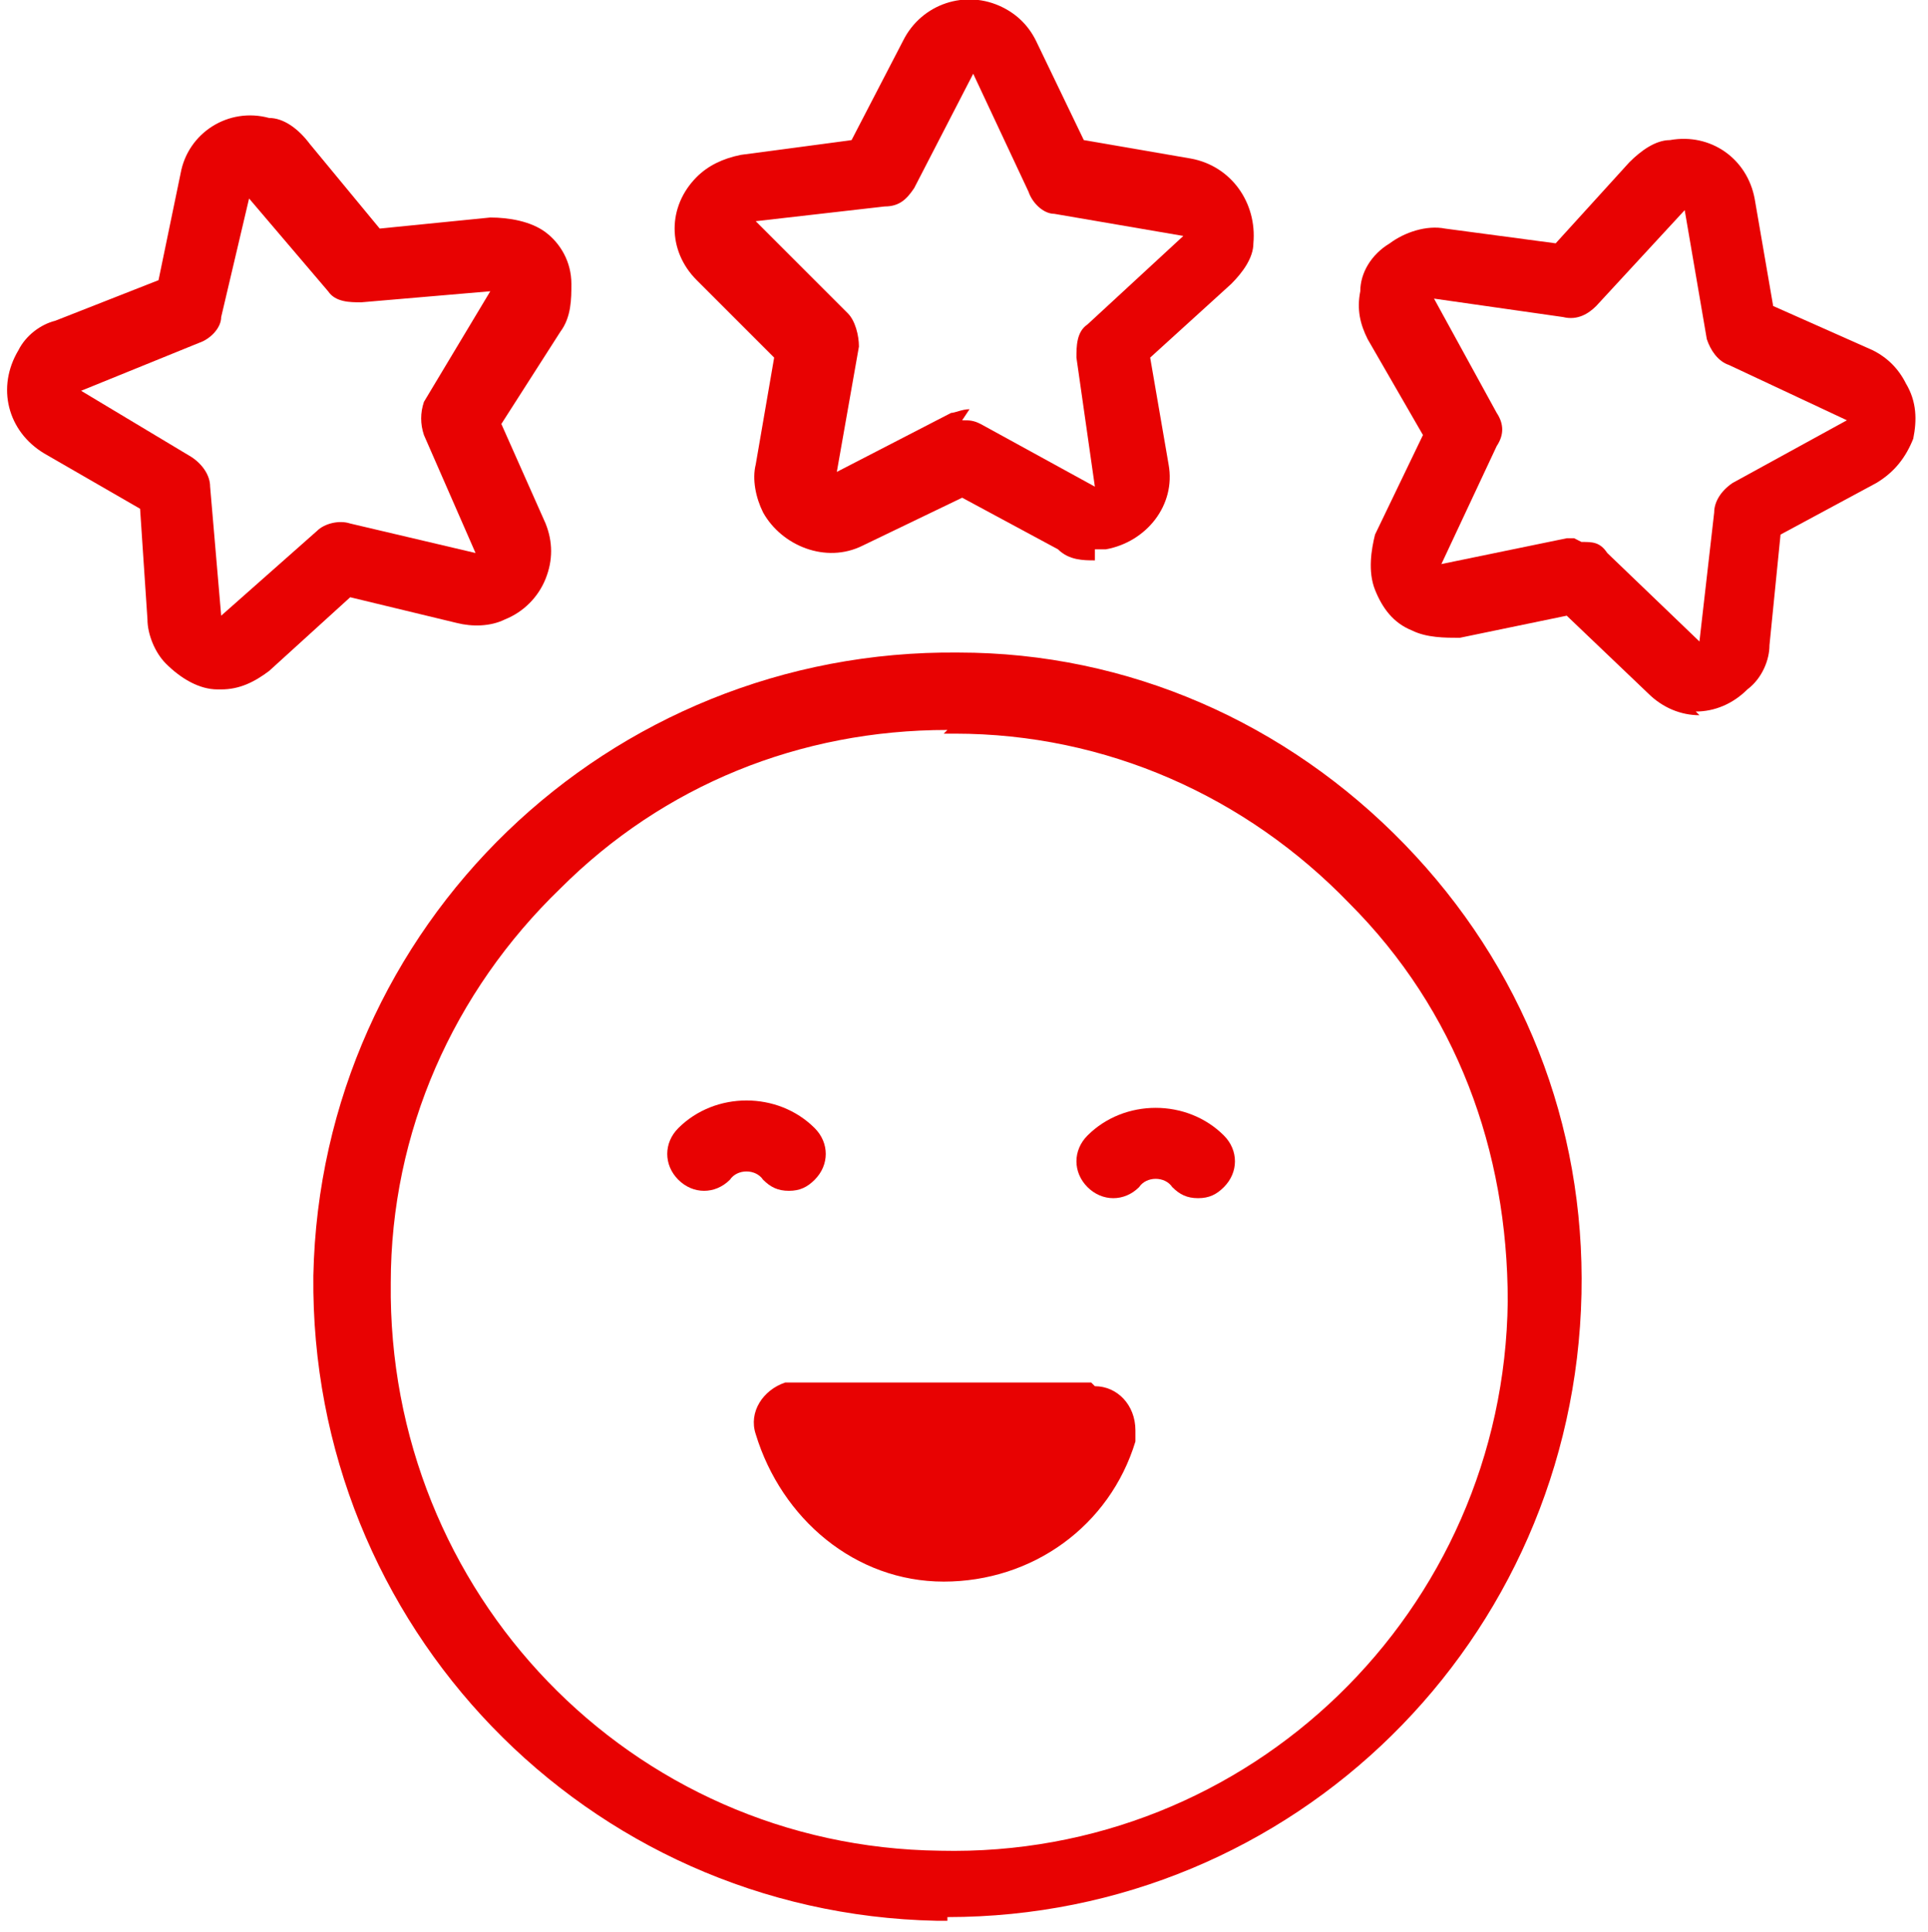 <?xml version="1.0" encoding="UTF-8"?>
<svg id="Layer_1" xmlns="http://www.w3.org/2000/svg" version="1.1" viewBox="0 0 52.3 52.4">
  <!-- Generator: Adobe Illustrator 29.3.1, SVG Export Plug-In . SVG Version: 2.1.0 Build 151)  -->
  <defs>
    <style>
      .st0 {
        fill: #e80202;
      }
    </style>
  </defs>
  <g id="satisfaction_11012753">
    <g id="Group_96">
      <path id="Path_97" class="st0" d="M29.7,37.6c.6,0,1.1.5,1.1,1.2,0,.1,0,.2,0,.3-.7,2.3-2.8,3.8-5.2,3.8-2.4,0-4.4-1.7-5.1-4-.2-.6.2-1.2.8-1.4.1,0,.2,0,.3,0h8Z"/>
    </g>
    <path class="st0" d="M25.7,52.1c0,0-.2,0-.3,0-9.5-.2-17-8-16.9-17.5.2-9.5,8-17,17.5-16.9,4.6,0,8.9,1.9,12.1,5.2s4.9,7.6,4.8,12.2c-.2,9.4-7.8,16.9-17.2,16.9ZM25.7,19.8c-4,0-7.7,1.5-10.5,4.3-2.9,2.8-4.6,6.6-4.6,10.7-.1,8.4,6.5,15.3,14.9,15.4,8.4.2,15.3-6.5,15.4-14.9,0-4.1-1.4-7.9-4.3-10.8-2.8-2.9-6.6-4.6-10.7-4.6h0c0,0-.2,0-.3,0Z"/>
    <path class="st0" d="M21.4,32.3c-.3,0-.5-.1-.7-.3-.2-.3-.7-.3-.9,0-.4.4-1,.4-1.4,0-.4-.4-.4-1,0-1.4,1-1,2.7-1,3.7,0,.4.4.4,1,0,1.4-.2.2-.4.3-.7.3Z"/>
    <path class="st0" d="M32.5,32.5c-.3,0-.5-.1-.7-.3-.2-.3-.7-.3-.9,0-.4.4-1,.4-1.4,0-.4-.4-.4-1,0-1.4,1-1,2.7-1,3.7,0,.4.4.4,1,0,1.4-.2.2-.4.3-.7.3Z"/>
    <path class="st0" d="M29.7,15.2c-.3,0-.7,0-1-.3l-2.6-1.4-2.7,1.3c-1,.5-2.2,0-2.7-.9-.2-.4-.3-.9-.2-1.3l.5-2.9-2.1-2.1c-.4-.4-.6-.9-.6-1.4,0-.5.2-1,.6-1.4.3-.3.7-.5,1.2-.6l3-.4,1.4-2.7c.5-1,1.7-1.4,2.7-.9.4.2.7.5.9.9l1.3,2.7,2.9.5c1.1.2,1.8,1.2,1.7,2.3,0,.4-.3.8-.6,1.1l-2.2,2,.5,2.9c.2,1.1-.6,2.1-1.7,2.3-.1,0-.2,0-.3,0ZM26.1,11.4c.2,0,.3,0,.5.1l3.1,1.7-.5-3.5c0-.3,0-.7.3-.9l2.6-2.4-3.5-.6c-.3,0-.6-.3-.7-.6l-1.5-3.2h0s0,0,0,0l-1.6,3.1c-.2.3-.4.5-.8.5l-3.5.4,2.5,2.5c.2.2.3.6.3.9l-.6,3.4,3.1-1.6c.1,0,.3-.1.5-.1Z"/>
    <path class="st0" d="M6,18.7s0,0-.1,0c-.5,0-1-.3-1.4-.7-.3-.3-.5-.8-.5-1.2l-.2-3-2.6-1.5c-1-.6-1.3-1.8-.7-2.8.2-.4.6-.7,1-.8l2.8-1.1.6-2.9c.2-1.1,1.3-1.8,2.4-1.5.4,0,.8.3,1.1.7l1.9,2.3,3-.3c.5,0,1.1.1,1.5.4.4.3.7.8.7,1.4,0,.4,0,.9-.3,1.3l-1.6,2.5,1.2,2.7c.2.5.2,1,0,1.5-.2.5-.6.9-1.1,1.1-.4.2-.9.2-1.3.1l-2.9-.7-2.2,2c-.4.3-.8.5-1.3.5ZM6.8,5.2l-.8,3.4c0,.3-.3.6-.6.7l-3.2,1.3,3,1.8c.3.2.5.5.5.8l.3,3.5,2.6-2.3c.2-.2.6-.3.9-.2l3.4.8-1.4-3.2c-.1-.3-.1-.6,0-.9l1.8-3-3.5.3c-.3,0-.7,0-.9-.3l-2.3-2.7h0s0,0,0,0Z"/>
    <path class="st0" d="M46.1,19.4c-.5,0-1-.2-1.4-.6l-2.2-2.1-2.9.6c-.4,0-.9,0-1.3-.2-.5-.2-.8-.6-1-1.1-.2-.5-.1-1.1,0-1.5l1.3-2.7-1.5-2.6c-.2-.4-.3-.8-.2-1.3,0-.5.3-1,.8-1.3.4-.3,1-.5,1.5-.4l3,.4,2-2.2c.3-.3.7-.6,1.1-.6,1.1-.2,2.1.5,2.3,1.6l.5,2.9,2.7,1.2c.4.2.7.5.9.9.3.5.3,1,.2,1.5-.2.5-.5.9-1,1.2l-2.6,1.4-.3,3c0,.4-.2.9-.6,1.2-.4.4-.9.6-1.4.6,0,0,0,0,0,0ZM42.9,14.7c.3,0,.5,0,.7.3l2.5,2.4.4-3.5c0-.3.2-.6.5-.8l3.1-1.7-3.2-1.5c-.3-.1-.5-.4-.6-.7l-.6-3.5h0s0,0,0,0h0l-2.4,2.6c-.2.2-.5.4-.9.3l-3.5-.5,1.7,3.1c.2.3.2.6,0,.9l-1.5,3.2,3.4-.7c0,0,.1,0,.2,0ZM45,5.2h0,0Z"/>
  </g>
</svg>